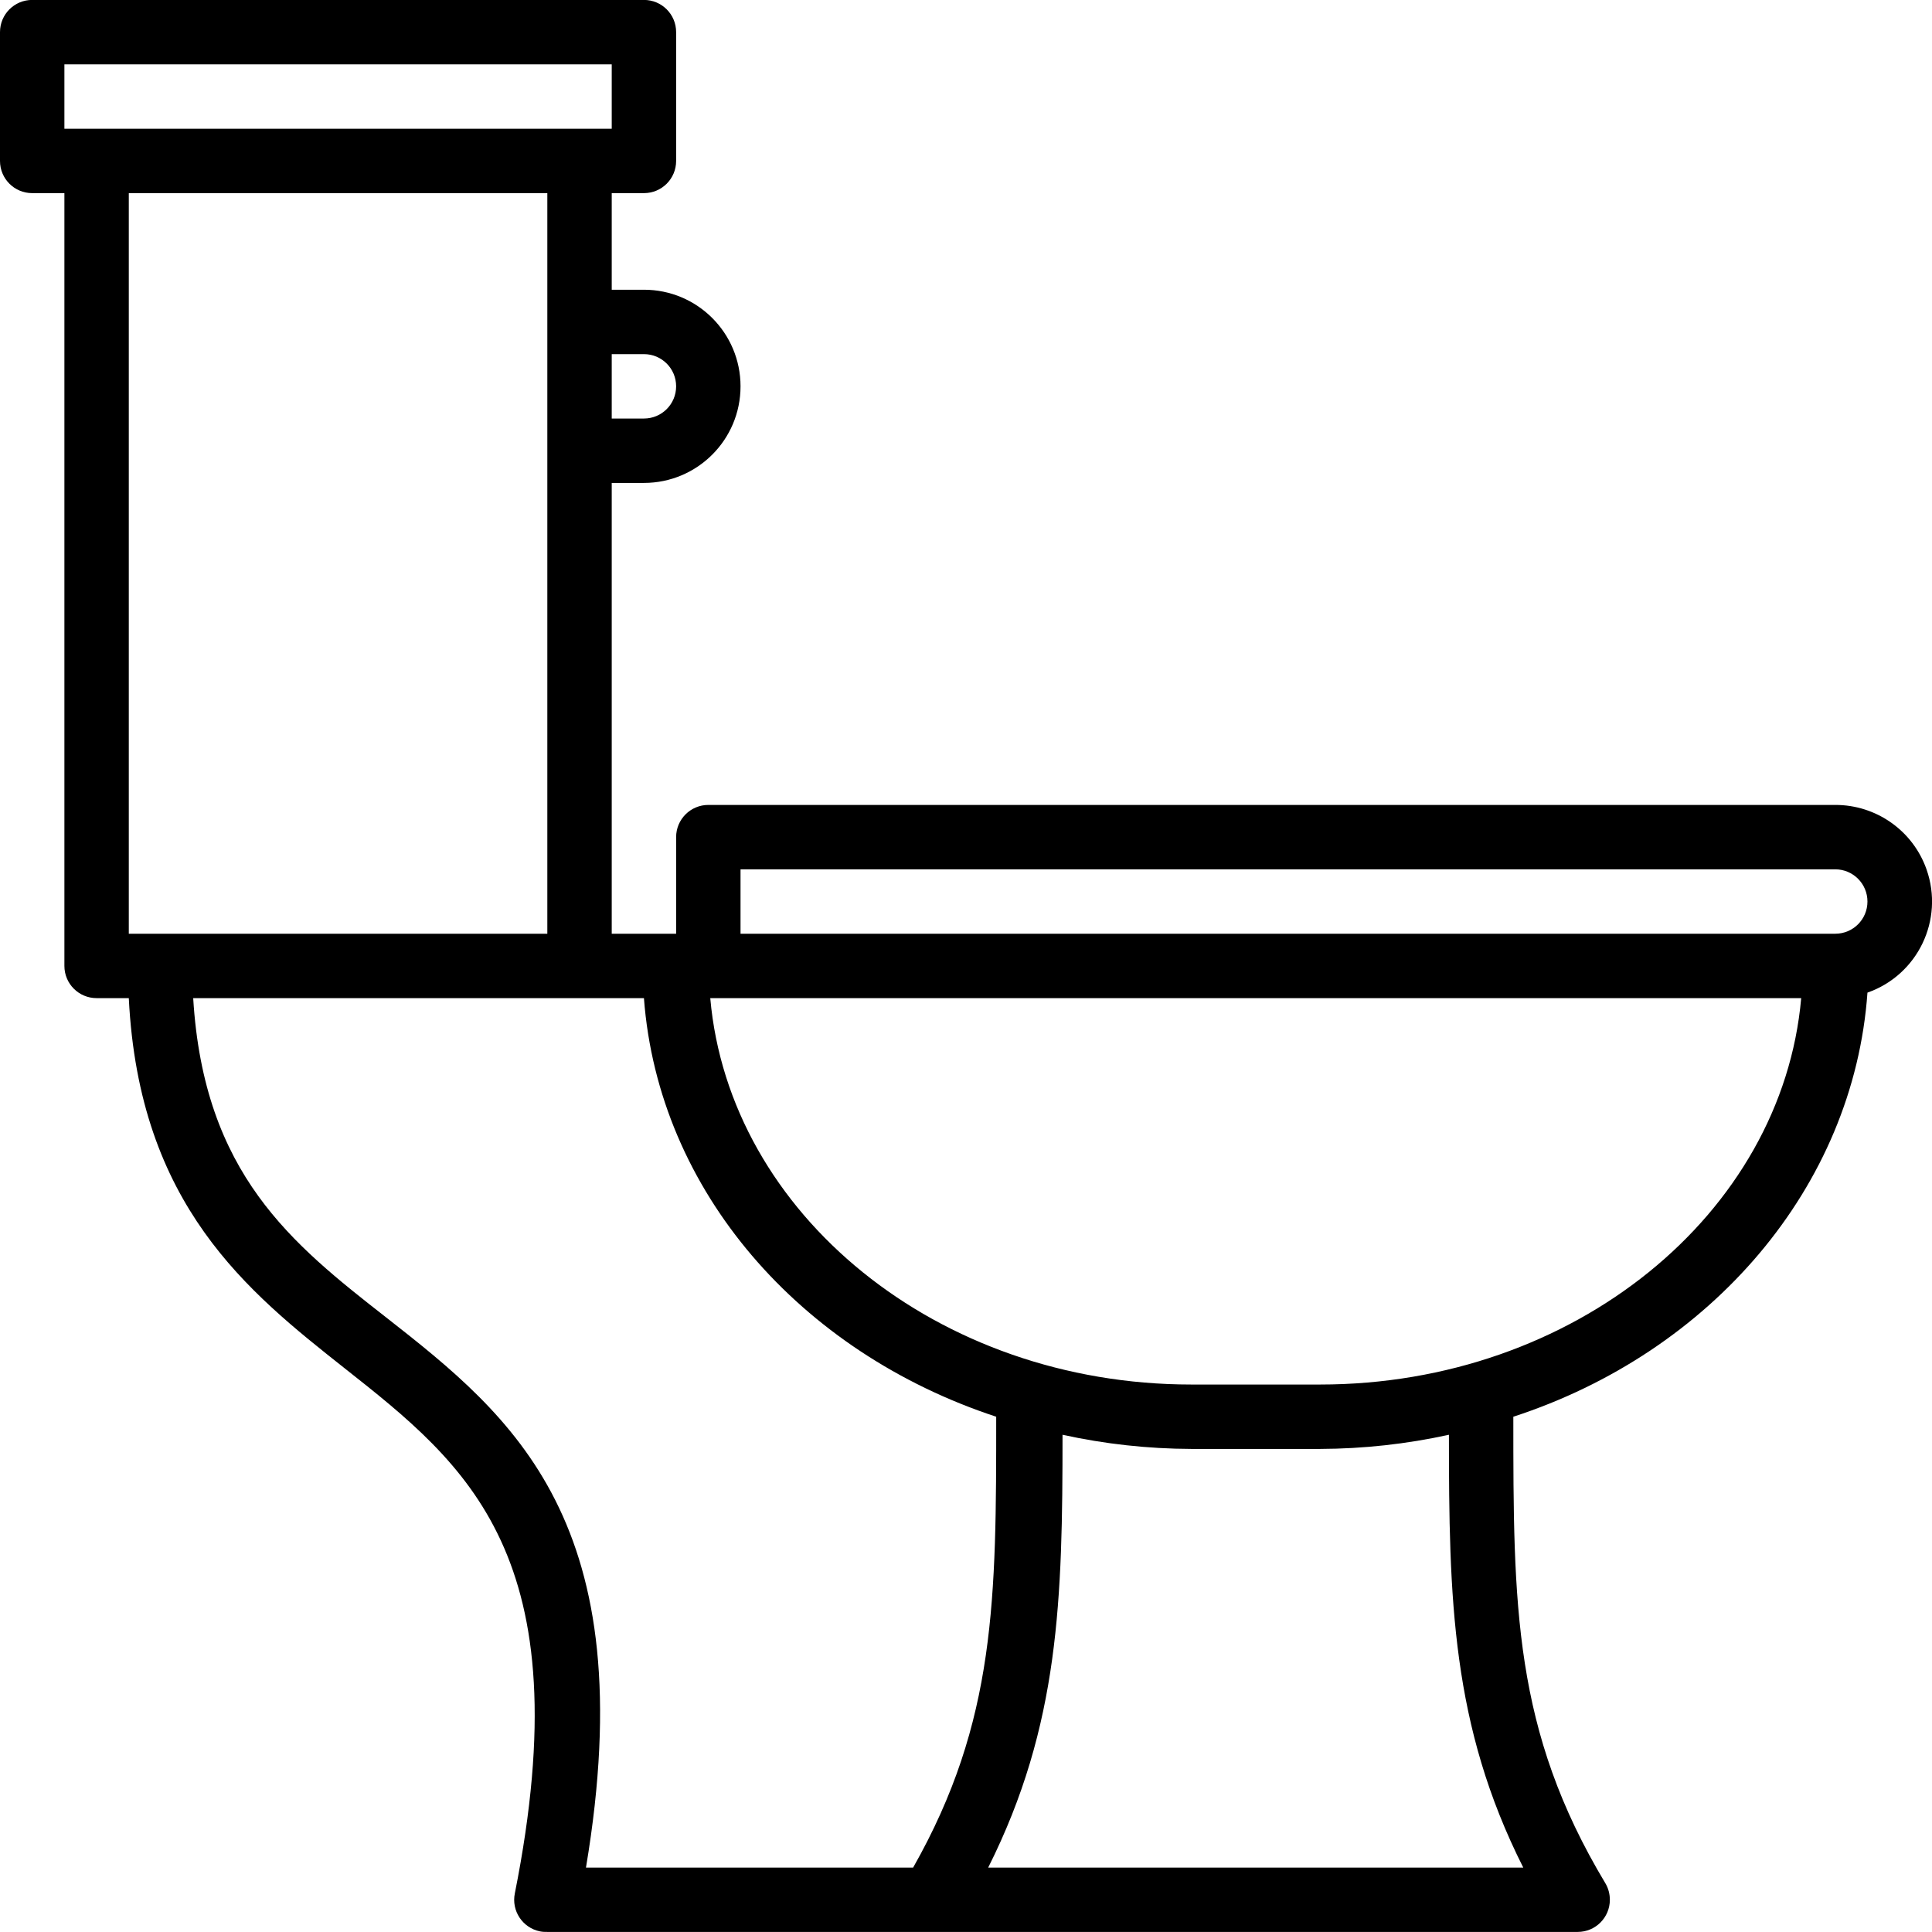 <svg 
 xmlns="http://www.w3.org/2000/svg"
 xmlns:xlink="http://www.w3.org/1999/xlink"
 width="27px" height="27px">
<path fill-rule="evenodd"  fill="rgb(0, 0, 0)"
 d="M26.924,12.151 C26.734,11.610 26.222,11.248 25.648,11.249 L9.899,11.249 C9.651,11.249 9.449,11.450 9.449,11.699 L9.449,13.049 L8.549,13.049 L8.549,6.749 L8.999,6.749 C9.745,6.749 10.349,6.145 10.349,5.399 C10.349,4.653 9.745,4.049 8.999,4.049 L8.549,4.049 L8.549,2.699 L8.999,2.699 C9.248,2.699 9.449,2.498 9.449,2.249 L9.449,0.449 C9.449,0.200 9.248,-0.001 8.999,-0.001 L0.450,-0.001 C0.201,-0.001 -0.000,0.200 -0.000,0.449 L-0.000,2.249 C-0.000,2.498 0.201,2.699 0.450,2.699 L0.900,2.699 L0.900,13.499 C0.900,13.748 1.101,13.949 1.350,13.949 L1.800,13.949 C1.944,16.847 3.465,18.053 4.814,19.120 C6.524,20.470 8.135,21.743 7.195,26.460 C7.145,26.703 7.302,26.941 7.545,26.991 C7.580,26.998 7.614,27.000 7.649,26.999 L22.049,26.999 C22.297,26.999 22.498,26.798 22.498,26.550 C22.498,26.469 22.477,26.389 22.436,26.320 C21.149,24.178 21.149,22.436 21.149,19.799 C23.911,18.899 25.905,16.591 26.098,13.872 C26.802,13.625 27.171,12.855 26.924,12.151 ZM8.999,4.949 C9.248,4.949 9.449,5.150 9.449,5.399 C9.449,5.648 9.248,5.849 8.999,5.849 L8.549,5.849 L8.549,4.949 L8.999,4.949 ZM0.900,1.799 L0.900,0.899 L8.549,0.899 L8.549,1.799 L0.900,1.799 ZM1.800,2.699 L7.649,2.699 L7.649,13.049 L1.800,13.049 L1.800,2.699 ZM8.189,26.100 C8.999,21.275 7.168,19.799 5.399,18.413 C4.081,17.383 2.848,16.407 2.700,13.949 L8.999,13.949 C9.202,16.649 11.186,18.899 13.922,19.799 C13.922,22.337 13.922,24.052 12.761,26.100 L8.189,26.100 ZM21.288,26.100 L13.810,26.100 C14.808,24.110 14.849,22.346 14.849,20.051 C15.440,20.181 16.044,20.247 16.649,20.249 L18.449,20.249 C19.054,20.247 19.657,20.181 20.249,20.051 C20.249,22.346 20.285,24.110 21.288,26.100 ZM18.449,19.349 L16.649,19.349 C13.103,19.349 10.192,16.964 9.926,13.949 L25.172,13.949 C24.906,16.964 21.995,19.349 18.449,19.349 ZM25.648,13.049 L10.349,13.049 L10.349,12.149 L25.648,12.149 C25.897,12.149 26.098,12.351 26.098,12.599 C26.098,12.848 25.897,13.049 25.648,13.049 Z"/>
</svg>